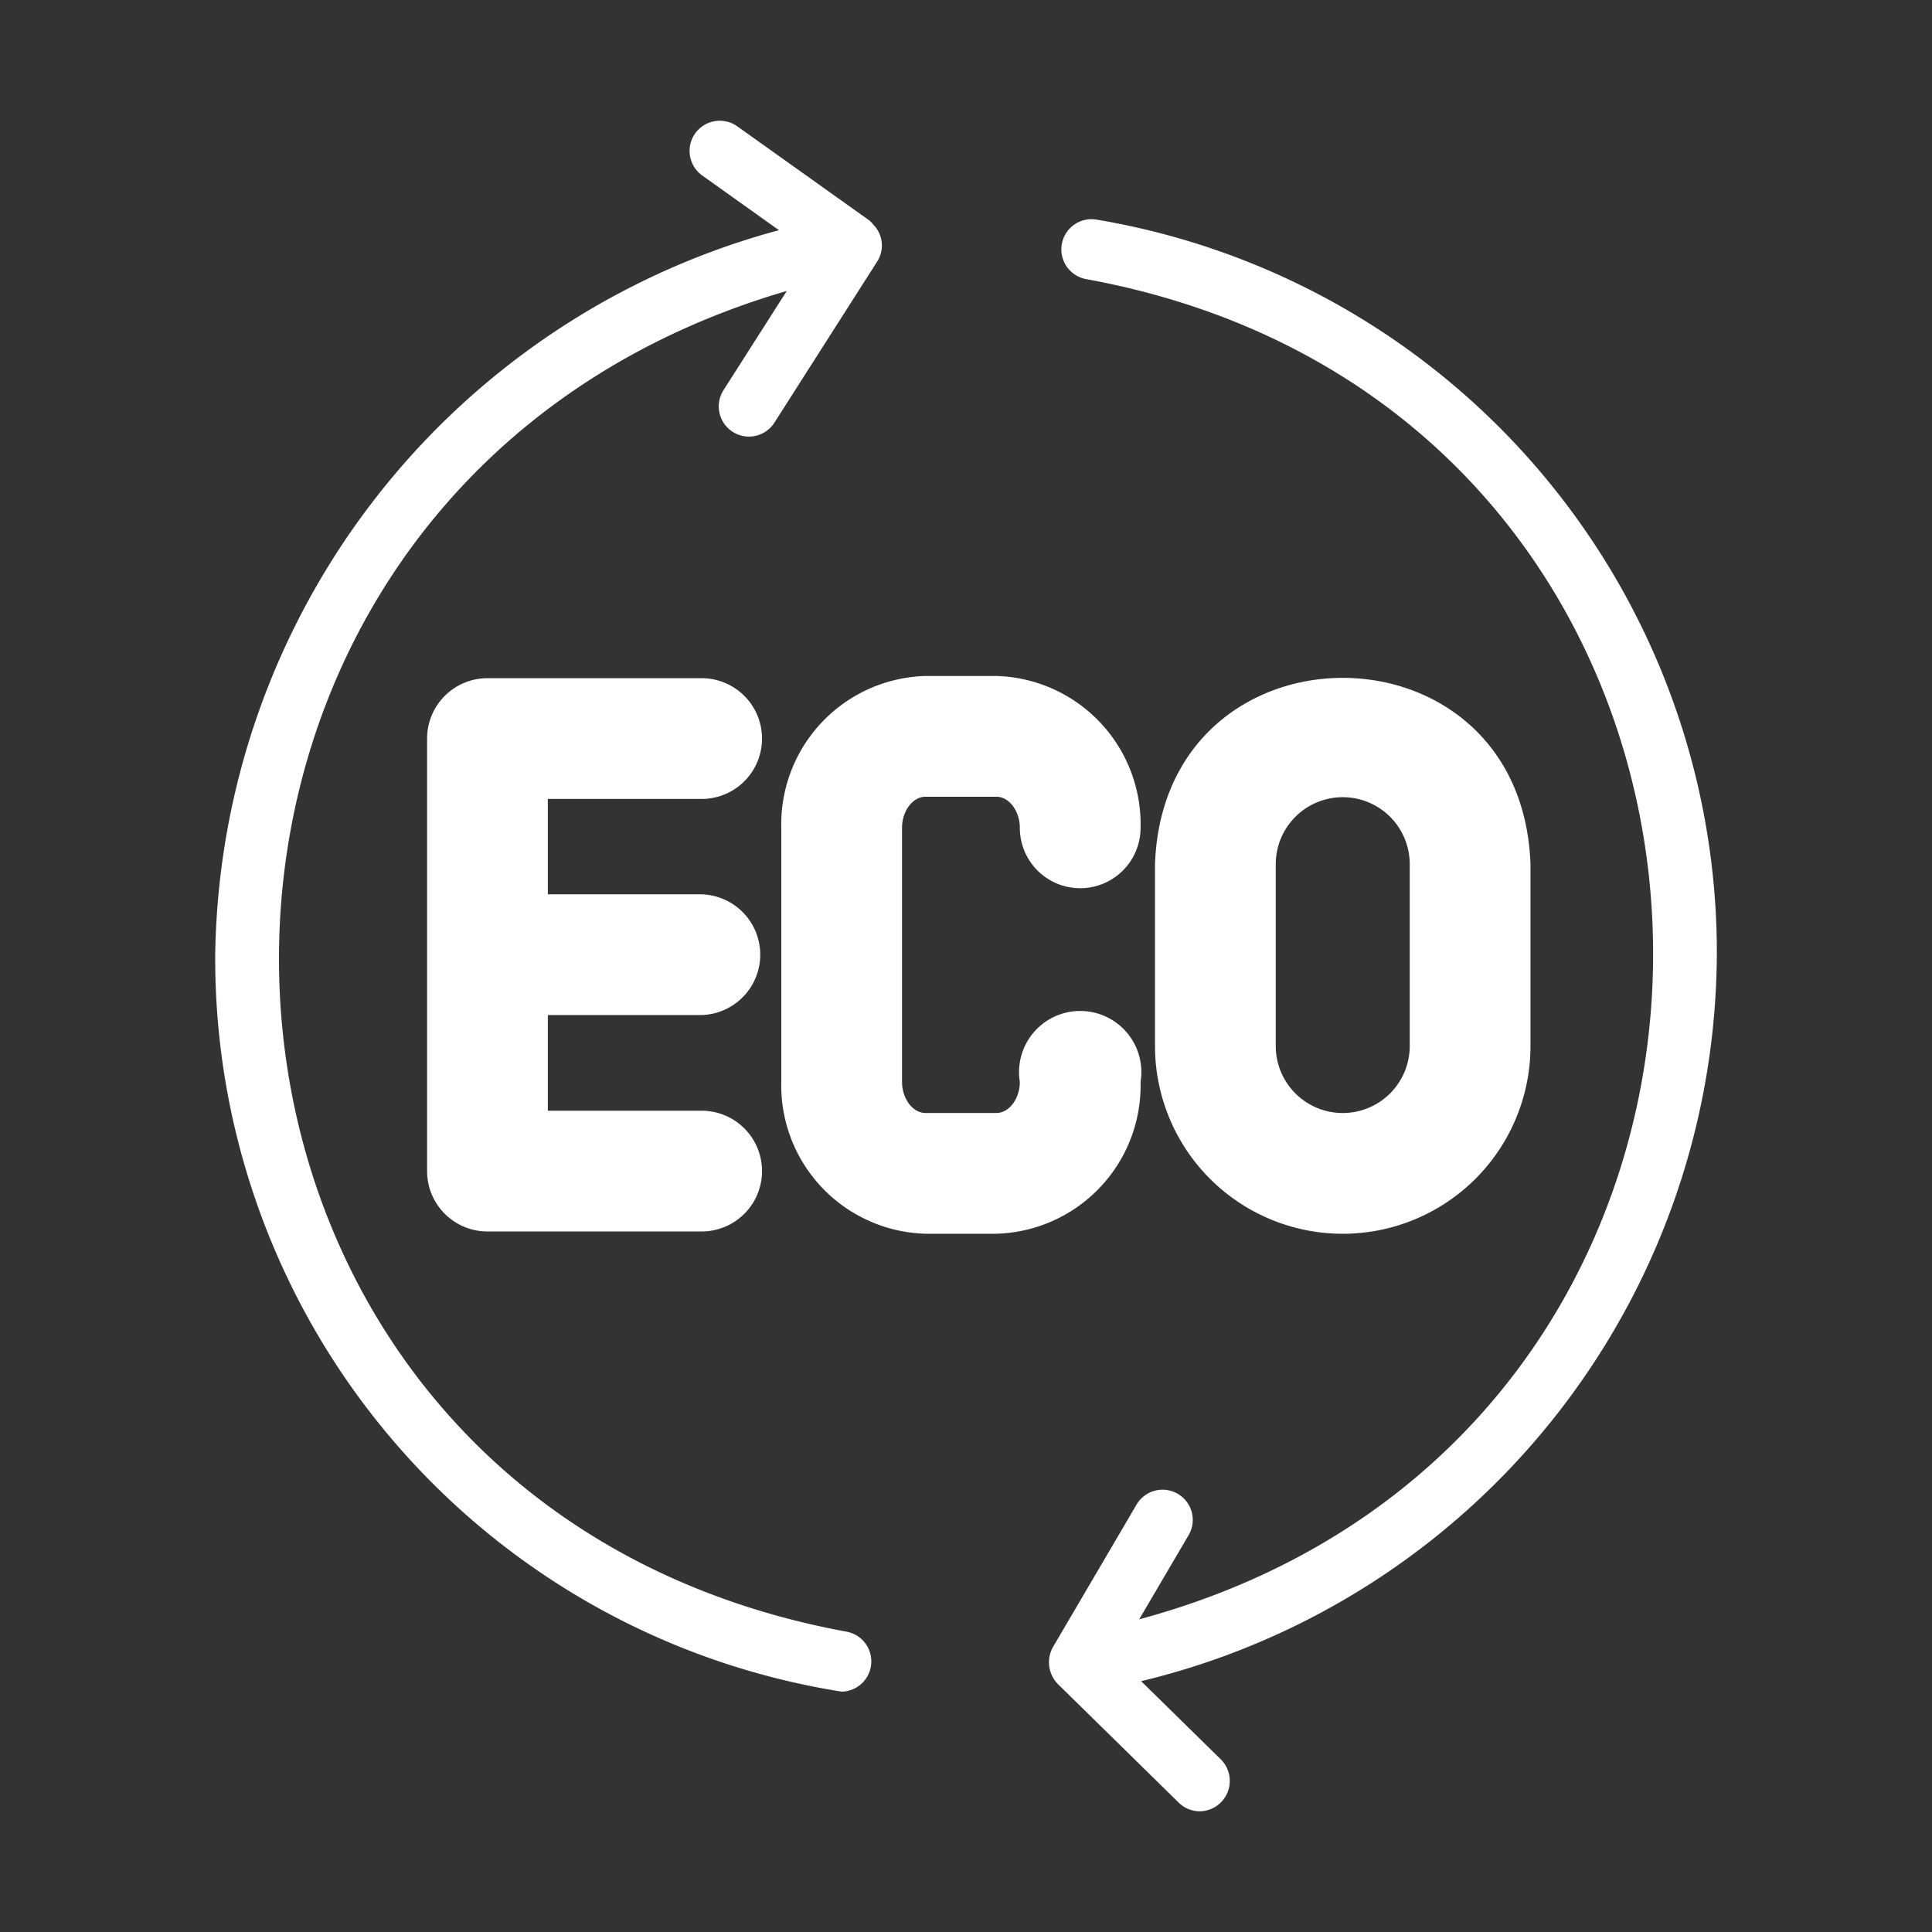 <svg id="f_flaticon" height="512" viewBox="0 0 64 64" width="512" xmlns="http://www.w3.org/2000/svg" xmlns:xlink="http://www.w3.org/1999/xlink" data-name="f flaticon"><rect x="0" y="0" width="64" height="64" fill="#333333" stroke="none"/><linearGradient id="linear-gradient" gradientUnits="userSpaceOnUse" x1="7.127" x2="56.873" y1="31.996" y2="31.996"><stop offset="0" stop-color="#fff"/><stop offset="1" stop-color="#fff"/></linearGradient><path d="m18.148 26.466v3.159h5.036a2 2 0 0 1 0 4h-5.036v3.169h5.095a2 2 0 0 1 0 4h-7.095a2 2 0 0 1 -2-2v-14.328a2 2 0 0 1 2-2h7.095a2 2 0 0 1 0 4zm19.635 9.373a2.026 2.026 0 1 0 -4 0c0 .559-.356 1.03-.777 1.03h-2.348c-.421 0-.777-.472-.777-1.03v-8.416c0-.559.356-1.03.777-1.03h2.348c.421 0 .777.472.777 1.03a2 2 0 1 0 4 0 4.915 4.915 0 0 0 -4.777-5.03h-2.348a4.914 4.914 0 0 0 -4.777 5.03v8.416a4.914 4.914 0 0 0 4.777 5.03h2.348a4.915 4.915 0 0 0 4.777-5.03zm.478-1.188v-6.024c.291-8.229 12.147-8.229 12.438-0v6.024a6.219 6.219 0 0 1 -12.438 0zm4 0a2.219 2.219 0 0 0 4.438 0v-6.024a2.219 2.219 0 0 0 -4.438-0zm-14.214 19.401c-24.115-4.434-25.318-37.597-1.984-44.414l-2.096 3.286a1 1 0 0 0 1.687 1.076l3.408-5.343a.984.984 0 0 0 -.128-1.211.959.959 0 0 0 -.134-.142l-4.376-3.119a1 1 0 0 0 -1.161 1.629l2.541 1.811a25.227 25.227 0 0 0 -18.675 24.036 24.588 24.588 0 0 0 20.755 24.377 1.002 1.002 0 0 0 .165-1.986zm28.826-22.421a24.625 24.625 0 0 0 -20.547-24.356 1 1 0 0 0 -.334 1.973c24.168 4.427 25.26 38.061 1.746 44.394l1.64-2.794a1.0 1 0 0 0 -1.725-1.012l-2.774 4.728a1.031 1.031 0 0 0 .162 1.22l4.007 3.932a.994.994 0 0 0 .7.286 1.007 1.007 0 0 0 .7-1.714l-2.646-2.597a24.875 24.875 0 0 0 19.07-24.059z" fill="url(#linear-gradient)"/></svg>